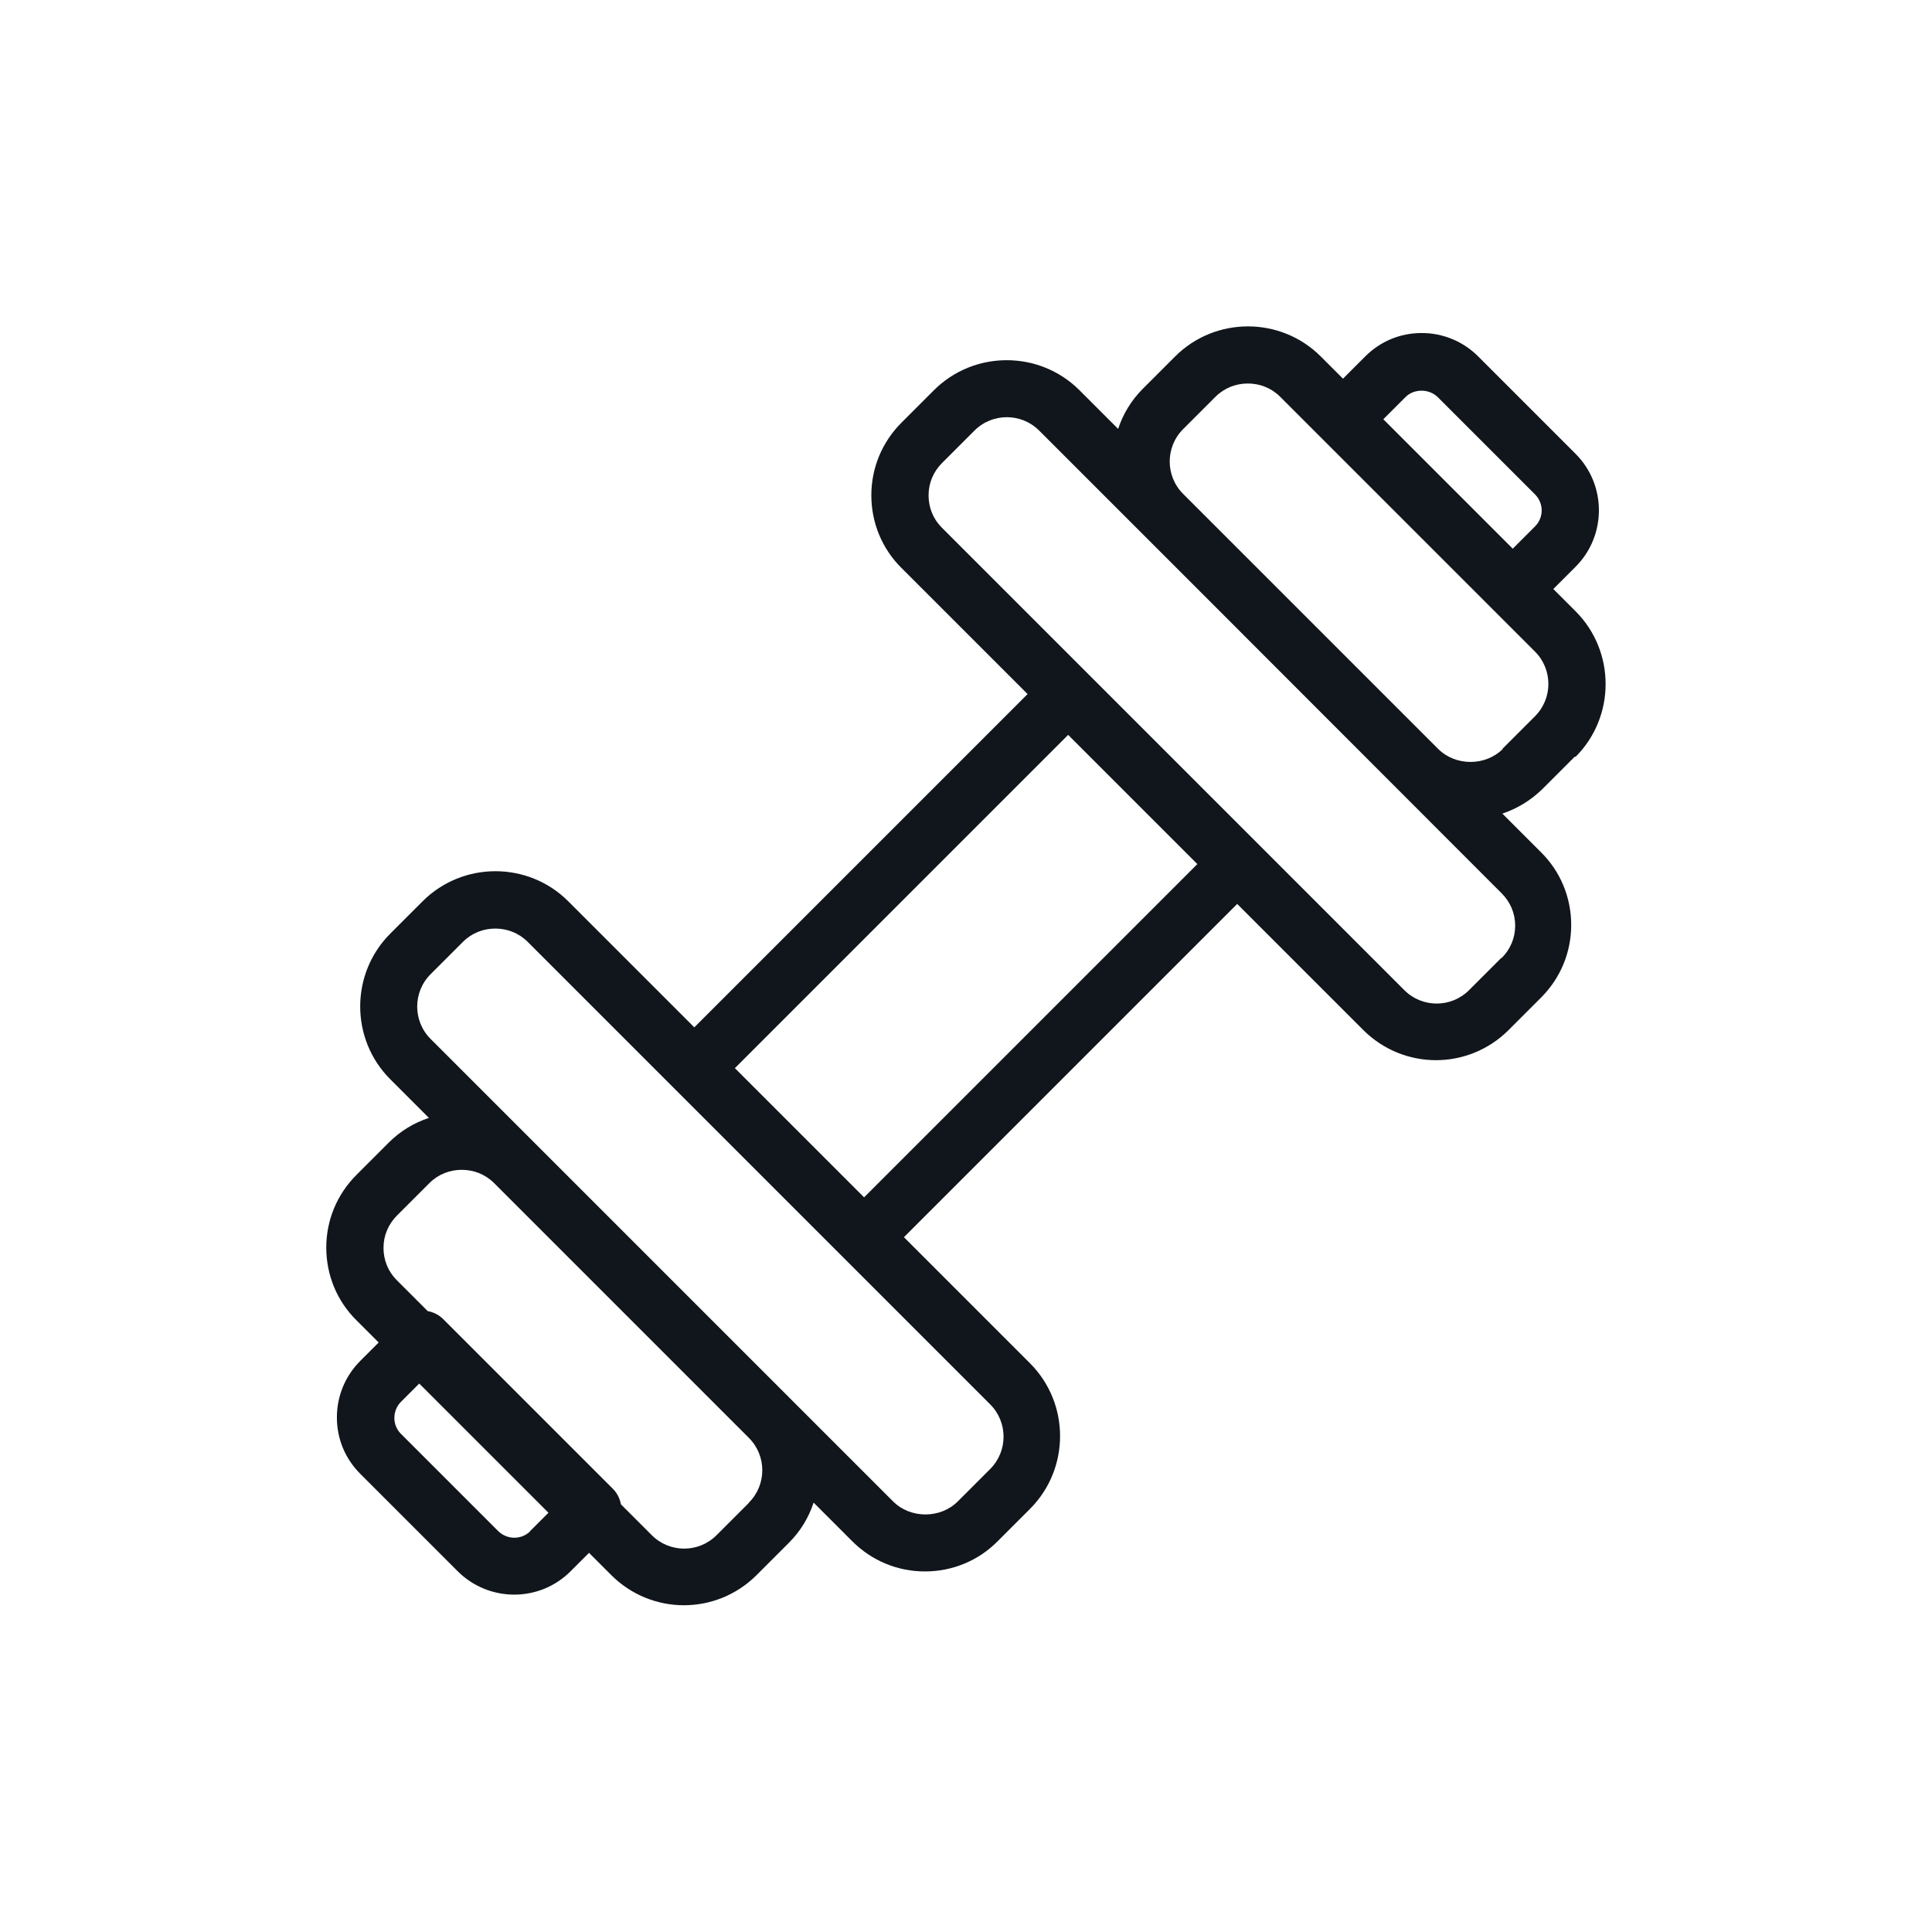 <?xml version="1.0" encoding="UTF-8"?>
<svg id="Layer_1" data-name="Layer 1" xmlns="http://www.w3.org/2000/svg" viewBox="0 0 80 80">
  <defs>
    <style>
      .cls-1 {
        fill: #11161c;
      }
    </style>
  </defs>
  <path class="cls-1" d="M65.24,31.34c1.66-1.66,1.66-4.37,0-6.03l-.92-.92.92-.92c1.29-1.29,1.29-3.39,0-4.68l-4.03-4.03c-.62-.62-1.45-.97-2.34-.97s-1.71.34-2.34.97l-.92.92-.92-.92c-1.66-1.66-4.37-1.66-6.03,0l-1.34,1.34c-.48.48-.82,1.05-1.02,1.66l-1.6-1.6c-1.66-1.66-4.37-1.66-6.03,0h0l-1.34,1.34c-.81.81-1.25,1.88-1.25,3.01s.44,2.21,1.25,3.01l5.22,5.22-13.8,13.8-5.22-5.22c-1.66-1.66-4.37-1.66-6.03,0l-1.34,1.34c-1.66,1.66-1.66,4.37,0,6.03l1.6,1.6c-.61.2-1.18.54-1.66,1.02l-1.34,1.34c-.81.81-1.25,1.88-1.25,3.01s.44,2.21,1.25,3.01l.92.92-.76.76c-.62.62-.97,1.45-.97,2.34s.34,1.71.97,2.34l4.03,4.03c.64.64,1.49.97,2.34.97s1.69-.32,2.34-.97c0,0,0,0,0,0l.76-.76.92.92c.83.83,1.92,1.25,3.01,1.25s2.18-.42,3.01-1.25h0s1.34-1.34,1.34-1.34c.48-.48.82-1.05,1.02-1.66l1.6,1.6c.81.81,1.88,1.25,3.01,1.25s2.21-.44,3.01-1.25l1.34-1.34c1.66-1.66,1.66-4.37,0-6.03l-5.22-5.22,13.8-13.8,5.22,5.22c.83.83,1.92,1.25,3.01,1.25s2.18-.42,3.01-1.25l1.34-1.34c.81-.81,1.25-1.88,1.25-3.01s-.44-2.21-1.25-3.01l-1.6-1.6c.62-.21,1.18-.55,1.66-1.02l1.34-1.34ZM21.96,63.4c-.37.37-.96.36-1.33,0l-4.03-4.03c-.18-.18-.27-.41-.27-.66s.1-.49.27-.66l.76-.76,5.35,5.35-.76.76ZM31.01,62.23l-1.34,1.34c-.74.74-1.94.74-2.68,0l-1.28-1.28c-.04-.23-.15-.46-.33-.64l-7.03-7.03c-.18-.18-.41-.29-.64-.33l-1.28-1.28c-.36-.36-.55-.83-.55-1.34s.2-.98.56-1.34l1.34-1.34c.37-.37.85-.55,1.34-.55s.97.18,1.34.55l10.55,10.55c.74.74.74,1.94,0,2.68ZM41,60.83l-1.34,1.34c-.72.72-1.96.72-2.68,0l-19.15-19.15c-.74-.74-.74-1.94,0-2.68l1.34-1.34c.37-.37.85-.55,1.34-.55s.97.18,1.34.55l6.06,6.06s0,0,0,0l7.03,7.03s0,0,0,0l6.06,6.06c.74.74.74,1.94,0,2.68ZM58.2,16.44c.35-.35.97-.35,1.33,0l4.03,4.03c.37.37.37.96,0,1.33l-.92.92-2.68-2.68-2.68-2.68.92-.92ZM35.78,49.58l-5.35-5.35,13.8-13.8.96.96,4.39,4.39-13.8,13.8ZM62.17,39.66l-1.34,1.34c-.74.74-1.94.74-2.68,0l-6.06-6.06s0,0,0,0l-7.03-7.03s0,0,0,0l-6.06-6.06c-.36-.36-.55-.83-.55-1.34s.2-.98.56-1.34l1.34-1.34c.74-.74,1.94-.74,2.68,0l4.3,4.3s0,0,0,0l2.77,2.77,12.08,12.09c.36.36.56.83.56,1.34s-.2.98-.56,1.34ZM62.23,31.01c-.72.72-1.96.72-2.68,0l-2.77-2.77-7.79-7.79c-.74-.74-.74-1.94,0-2.68l1.34-1.34c.37-.37.85-.55,1.34-.55s.97.18,1.34.55l1.76,1.76s0,0,0,0l7.03,7.03s0,0,0,0l1.76,1.76c.74.74.74,1.94,0,2.68l-1.34,1.34Z"/>
</svg>